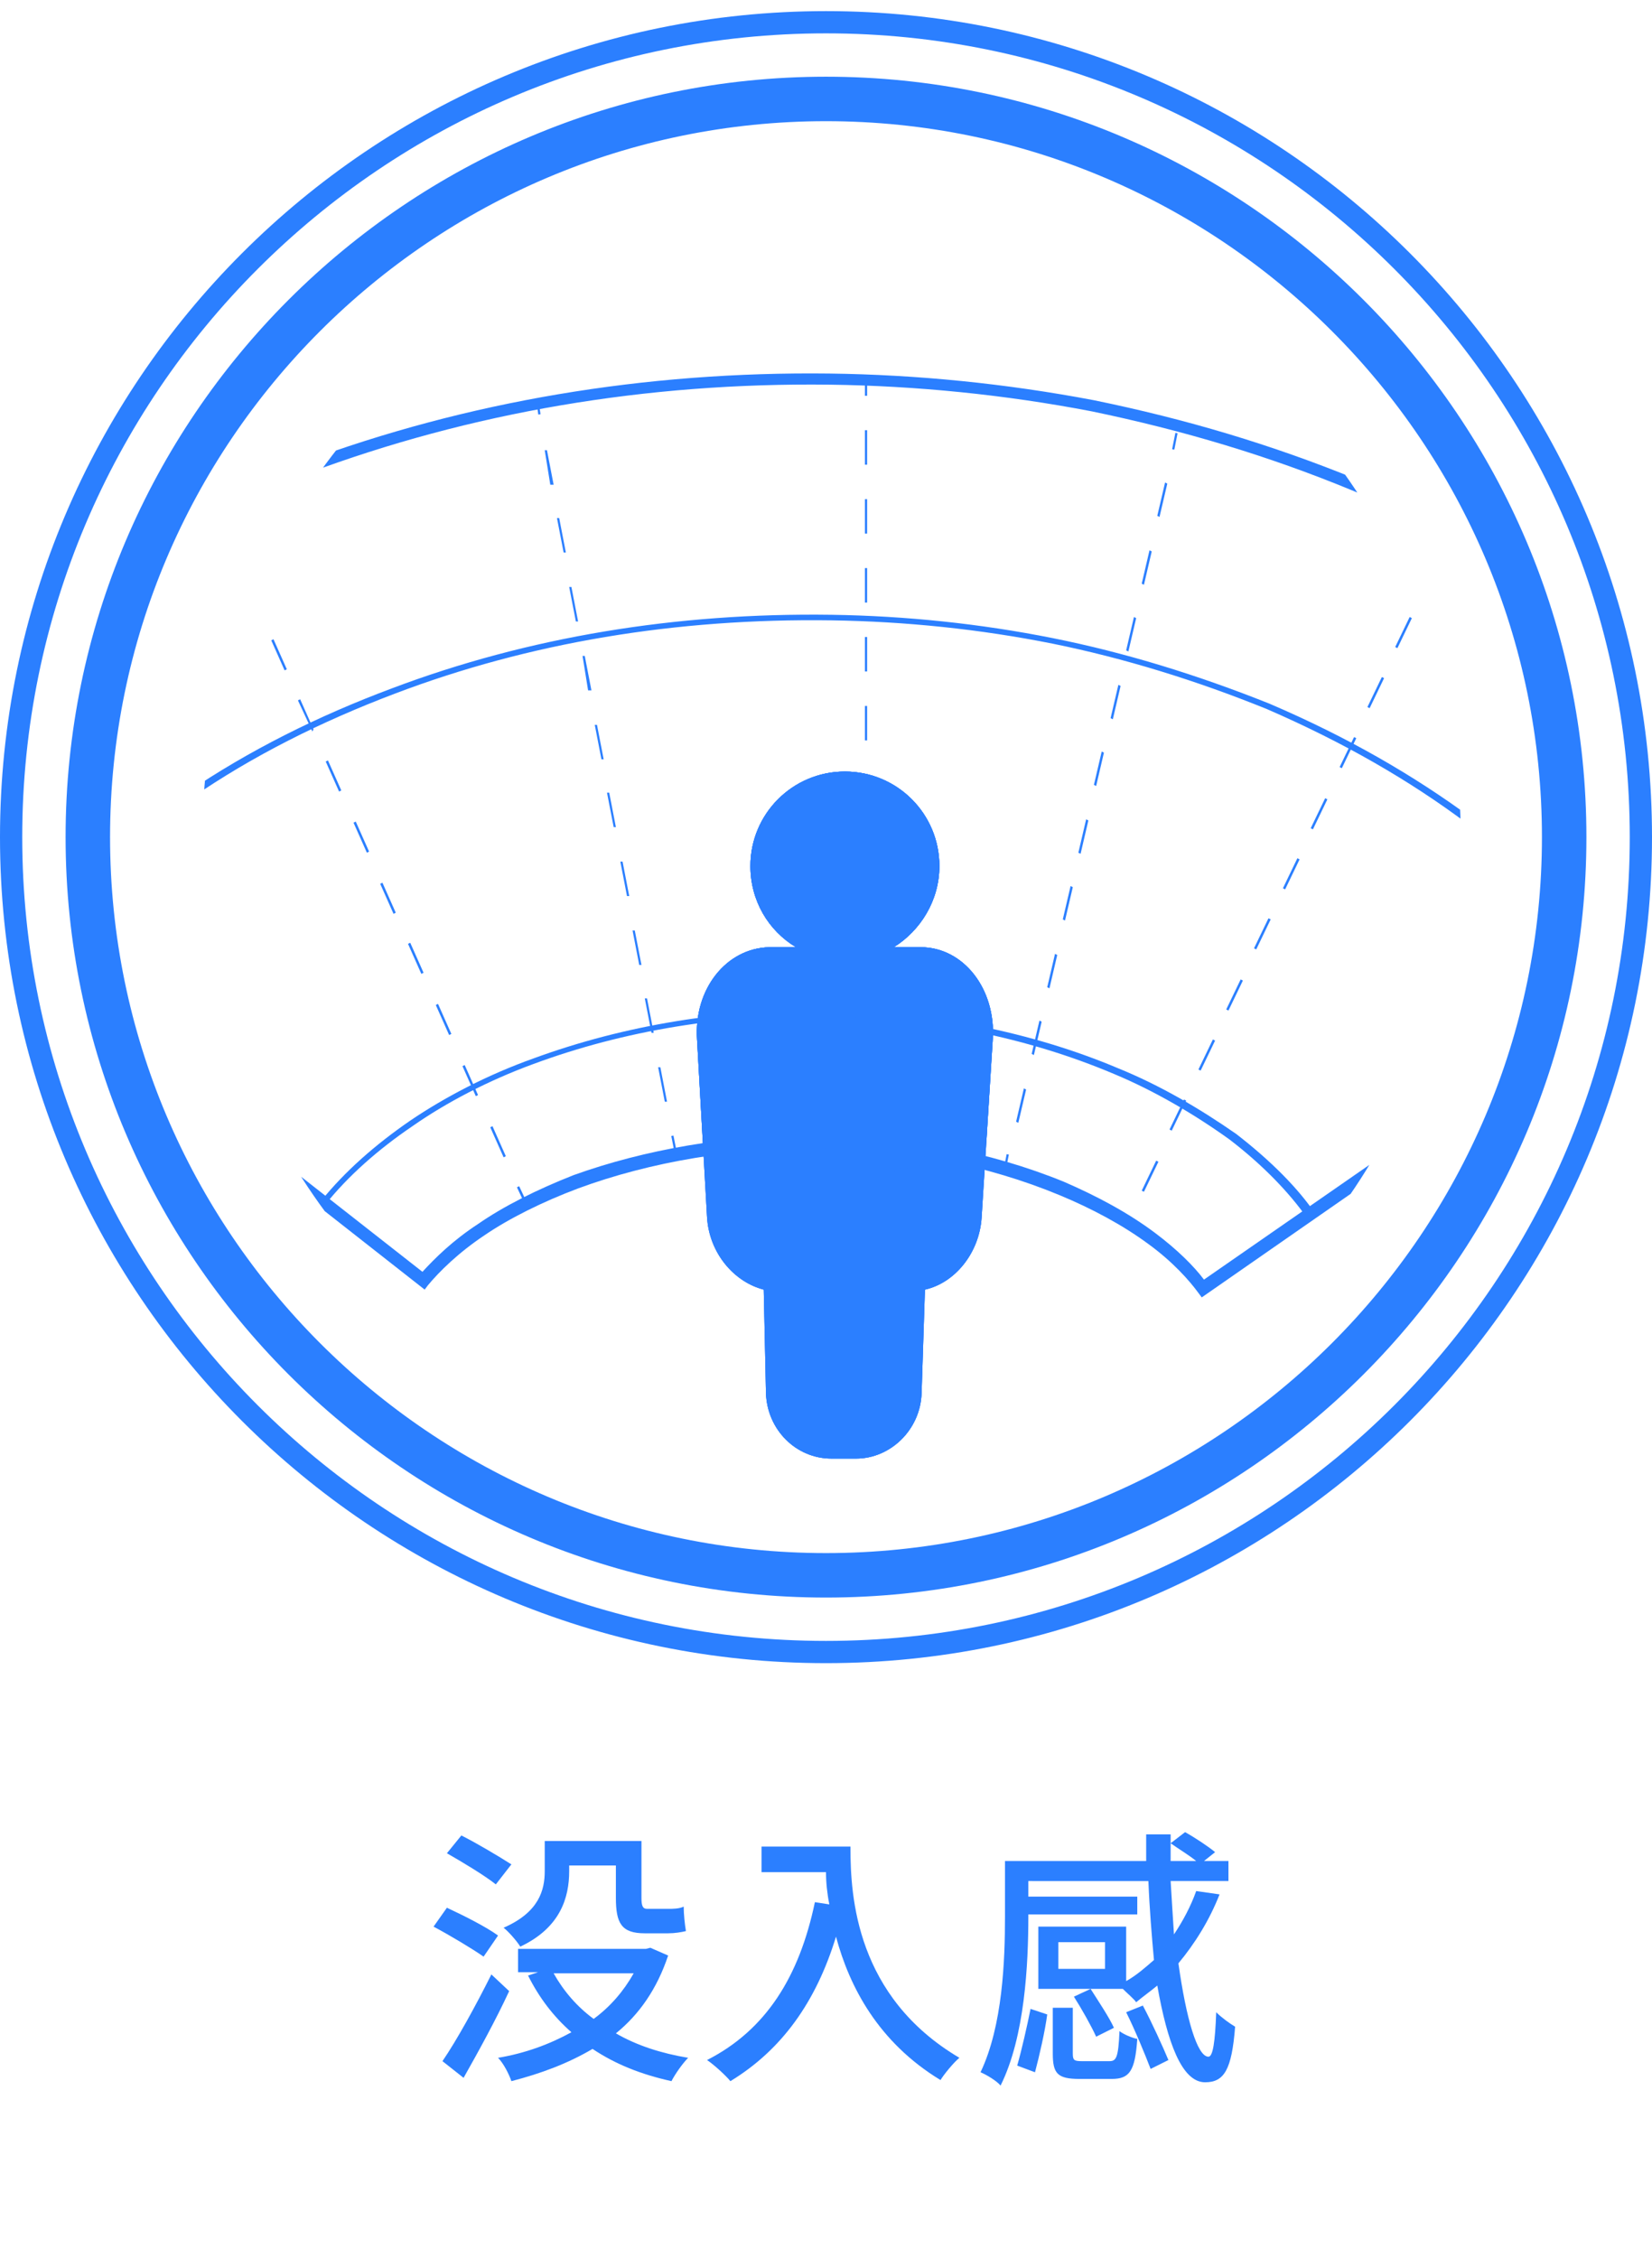 <?xml version="1.0" encoding="utf-8"?>
<!-- Generator: Adobe Illustrator 22.0.1, SVG Export Plug-In . SVG Version: 6.00 Build 0)  -->
<svg version="1.1" id="圖層_1" xmlns="http://www.w3.org/2000/svg" xmlns:xlink="http://www.w3.org/1999/xlink" x="0px" y="0px"
	 viewBox="0 0 148.6 203.1" style="enable-background:new 0 0 148.6 203.1;" xml:space="preserve">
<style type="text/css">
	.st0{fill:#2B7FFF;}
	.st1{clip-path:url(#SVGID_2_);fill:#2B7FFF;}
	.st2{clip-path:url(#SVGID_4_);}
</style>
<title>icon_A01</title>
<g>
	<path class="st0" d="M43.5,176c-1-0.7-3-1.9-4.5-2.7l1.2-1.7c1.5,0.7,3.5,1.7,4.6,2.5L43.5,176z M45.8,179.1
		c-1.2,2.6-2.8,5.5-4.1,7.8l-1.9-1.5c1.3-1.9,3-5,4.4-7.8L45.8,179.1z M44.6,169.5c-1-0.8-3-2-4.4-2.8l1.3-1.6
		c1.4,0.7,3.4,1.9,4.5,2.6L44.6,169.5z M60.1,175.9c-1,3-2.6,5.3-4.7,7c1.9,1.1,4.1,1.8,6.5,2.2c-0.5,0.5-1.2,1.5-1.5,2.1
		c-2.7-0.6-5-1.5-7.1-2.9c-2.2,1.3-4.6,2.2-7.3,2.9c-0.2-0.6-0.7-1.6-1.2-2.1c2.4-0.4,4.6-1.2,6.6-2.3c-1.6-1.4-2.9-3.1-3.9-5.1
		l0.9-0.3h-1.8v-2.1h11.5l0.4-0.1L60.1,175.9z M51.2,168.3c0,2.4-0.8,5.1-4.4,6.8c-0.3-0.5-1.1-1.4-1.5-1.7c3.2-1.4,3.7-3.4,3.7-5.1
		v-2.7h8.7v5.1c0,0.7,0.1,1,0.5,1h1.9c0.4,0,1,0,1.4-0.2c0,0.7,0.1,1.6,0.2,2.2c-0.4,0.1-1,0.2-1.6,0.2H58c-2.1,0-2.6-0.9-2.6-3.2
		v-2.9h-4.2V168.3z M49.8,177.5c0.9,1.6,2.1,3,3.6,4.1c1.5-1.1,2.7-2.5,3.6-4.1H49.8z"/>
	<path class="st0" d="M76.5,166.2c0,4.4,0.5,13.4,9.8,18.9c-0.5,0.4-1.4,1.5-1.7,2c-5.6-3.4-8.2-8.4-9.4-12.9
		c-1.8,5.9-4.9,10.2-9.5,13c-0.4-0.5-1.5-1.5-2.1-1.9c5.3-2.7,8.3-7.5,9.7-14.2l1.3,0.2c-0.2-1-0.3-2-0.3-2.9h-5.8v-2.3H76.5z"/>
	<path class="st0" d="M109.7,170.4c-0.9,2.3-2.2,4.4-3.7,6.2c0.7,5,1.7,8.4,2.7,8.4c0.4,0,0.6-1.3,0.7-4c0.5,0.5,1.2,1,1.7,1.3
		c-0.3,3.9-1,5-2.7,5c-2.1,0-3.4-3.6-4.3-8.7c-0.6,0.5-1.3,1-1.9,1.5c-0.2-0.3-0.8-0.8-1.2-1.2h-7.6v-5.6h7.9v4.9
		c0.9-0.5,1.7-1.2,2.5-1.9c-0.2-2.2-0.4-4.6-0.5-7.1H92.5v1.4h9.8v1.6h-9.8v0.2c0,4.2-0.3,10.8-2.5,15.2c-0.3-0.4-1.3-1-1.8-1.2
		c2-4.2,2.2-10.1,2.2-14v-5h12.7c0-0.8,0-1.6,0-2.4h2.2c0,0.8,0,1.6,0,2.4h2.3c-0.6-0.5-1.6-1.1-2.3-1.6l1.3-1
		c0.9,0.5,2.1,1.3,2.7,1.8l-1,0.8h2.2v1.8h-5.2c0.1,1.6,0.2,3.3,0.3,4.8c0.8-1.2,1.5-2.5,2-3.9L109.7,170.4z M91.5,185.8
		c0.4-1.4,0.9-3.6,1.2-5.1l1.5,0.5c-0.2,1.5-0.7,3.7-1.1,5.2L91.5,185.8z M99.8,185.4c0.6,0,0.8-0.3,0.9-2.7
		c0.4,0.3,1.1,0.6,1.6,0.7c-0.2,2.9-0.7,3.6-2.3,3.6h-2.9c-2,0-2.4-0.5-2.4-2.3v-4.1h1.8v4.1c0,0.6,0.1,0.7,0.8,0.7H99.8z
		 M99.4,174.7h-4.2v2.4h4.2V174.7z M98.6,183.2c-0.4-0.9-1.3-2.5-2-3.6l1.5-0.7c0.7,1.1,1.7,2.6,2.1,3.5L98.6,183.2z M102.8,180.4
		c0.8,1.5,1.8,3.7,2.3,4.9l-1.6,0.8c-0.5-1.3-1.4-3.5-2.2-5.1L102.8,180.4z"/>
</g>
<g>
	<g>
		<g>
			<g>
				<defs>
					<path id="SVGID_1_" d="M62.7,93.5l0.9,16c0.2,3.2,2.4,5.8,5.1,6.5l0.2,9.3c0.1,3.3,2.7,5.9,5.9,5.9H77c3.1,0,5.8-2.6,5.9-5.9
						l0.3-9.3c2.7-0.6,4.9-3.3,5.1-6.5l1-16c0.3-4.5-2.6-8.3-6.5-8.3h-2.4c2.4-1.5,4.1-4.2,4.1-7.3c0-4.7-3.8-8.5-8.5-8.5
						s-8.5,3.8-8.5,8.5c0,3.1,1.6,5.8,4.1,7.3h-2.4C65.3,85.3,62.4,89,62.7,93.5z"/>
				</defs>
				<use xlink:href="#SVGID_1_"  style="overflow:visible;fill:#2B7FFF;"/>
				<clipPath id="SVGID_2_">
					<use xlink:href="#SVGID_1_"  style="overflow:visible;"/>
				</clipPath>
				<rect x="62.4" y="69.4" class="st1" width="27.2" height="61.8"/>
				<polygon class="st1" points="90.6,73 90.6,68.4 61.4,68.4 61.4,132.2 90.6,132.2 				"/>
				<path class="st1" d="M90.6,73v-4.6H61.4v31.8h-5.3c1.7,1.2,3.6,2.2,5.6,3c3.9,1.7,8.3,2.6,12.8,2.6s8.9-0.9,12.8-2.6
					c2-0.8,3.8-1.9,5.6-3h-2.3V73z"/>
			</g>
		</g>
	</g>
</g>
<g>
	<g>
		<g>
			<g>
				<defs>
					<circle id="SVGID_3_" cx="74.8" cy="75.4" r="56.6"/>
				</defs>
				<clipPath id="SVGID_4_">
					<use xlink:href="#SVGID_3_"  style="overflow:visible;"/>
				</clipPath>
				<g class="st2">
					<g>
						<g>
							<g>
								<path class="st0" d="M108.1,116.7l-0.3-0.4c-0.8-1.1-2.3-2.8-4.5-4.4c-2.3-1.7-5.1-3.2-8-4.4c-6.5-2.7-14.1-4.2-21.5-4.2
									c-7.6-0.1-15.3,1.2-21.8,3.6c-3.2,1.2-6.2,2.7-8.4,4.2c-2.4,1.6-4.1,3.3-5.1,4.5l-0.3,0.4l-54.9-43.1l0.3-0.4
									c5.7-7.2,12.7-13.6,20.7-19.1c7.2-4.8,14.7-8.7,22.9-11.8c14.8-5.5,30.8-8.2,47.4-8c7.9,0.1,15.9,0.9,23.8,2.4
									c8.3,1.7,16,4,23.6,7.1c8.4,3.5,15.8,7.7,22.7,12.8c7.9,5.9,14.7,12.8,20.2,20.6l0.3,0.5L108.1,116.7z M73,102.1
									c0.3,0,0.5,0,0.8,0c7.5,0,15.3,1.5,21.9,4.2c3,1.3,5.8,2.8,8.2,4.6c2,1.5,3.5,3,4.4,4.2l55.5-38.5
									c-5.4-7.5-12-14.2-19.7-19.9c-6.8-5.1-14.2-9.2-22.5-12.6c-7.5-3.1-15.2-5.4-23.4-7.1c-7.8-1.5-15.8-2.3-23.6-2.4
									c-16.5-0.2-32.3,2.5-47,8c-8.2,3-15.6,6.8-22.7,11.6c-7.8,5.3-14.6,11.5-20.1,18.5L38,114.4c1.1-1.2,2.7-2.8,5-4.3
									c2.3-1.6,5.3-3.1,8.6-4.4C58,103.4,65.5,102.1,73,102.1z"/>
							</g>
							<g>
								<path class="st0" d="M147.1,89.7c-4-5.8-8.9-11-15.1-15.6c-5.2-3.9-11.1-7.3-18-10.3c-6.4-2.6-12.9-4.6-19.3-5.9
									c-6.5-1.3-13.2-2-19.9-2.1c-14-0.2-27.2,2-39.3,6.6c-6.6,2.5-12.8,5.6-18.3,9.4c-6.1,4.1-11.4,9-15.8,14.5L0.8,86
									c4.4-5.6,9.8-10.5,16-14.7c5.6-3.8,11.8-6.9,18.5-9.4c12.2-4.6,25.5-6.8,39.5-6.6c6.7,0.1,13.4,0.8,19.9,2.1
									c6.5,1.3,13,3.3,19.5,5.9c7,3,12.9,6.4,18.2,10.3c6.2,4.7,11.2,9.9,15.3,15.8L147.1,89.7z"/>
							</g>
							<g>
								<path class="st0" d="M117.6,109.6c-1.6-2.3-4-4.8-7-7.1c-3.2-2.3-6.8-4.4-10.4-5.9c-7.8-3.3-16.7-5.1-25.9-5.2
									c-9.1-0.2-18.2,1.3-26.3,4.3c-4.1,1.5-7.9,3.5-10.9,5.6c-3.1,2.1-5.8,4.5-7.8,7l-0.4-0.3c2.1-2.6,4.8-5,8-7.2
									c3.1-2.1,6.9-4.1,11.1-5.6c8.2-3,17.3-4.5,26.5-4.3c9.2,0.1,18.3,1.9,26.1,5.2c3.7,1.5,7.3,3.6,10.6,5.9
									c3.1,2.4,5.6,4.9,7.2,7.3L117.6,109.6z"/>
							</g>
						</g>
					</g>
				</g>
			</g>
		</g>
	</g>
</g>
<g>
	<g>
		<g>
			
				<rect x="105" y="39.6" transform="matrix(0.195 -0.981 0.981 0.195 46.112 135.691)" class="st0" width="1.5" height="0.2"/>
		</g>
		<g>
			<path class="st0" d="M91.6,101l-0.2-0.1l0.7-3l0.2,0.1L91.6,101z M93,94.9l-0.2-0.1l0.7-3l0.2,0.1L93,94.9z M94.4,88.9l-0.2-0.1
				l0.7-3l0.2,0.1L94.4,88.9z M95.8,82.8l-0.2-0.1l0.7-3l0.2,0.1L95.8,82.8z M97.2,76.8L97,76.7l0.7-3l0.2,0.1L97.2,76.8z
				 M98.6,70.7l-0.2-0.1l0.7-3l0.2,0.1L98.6,70.7z M100.1,64.7l-0.2-0.1l0.7-3l0.2,0.1L100.1,64.7z M101.5,58.6l-0.2-0.1l0.7-3
				l0.2,0.1L101.5,58.6z M102.9,52.6l-0.2-0.1l0.7-3l0.2,0.1L102.9,52.6z M104.3,46.5l-0.2-0.1l0.7-3l0.2,0.1L104.3,46.5z"/>
		</g>
		<g>
			
				<rect x="89.8" y="104.5" transform="matrix(0.195 -0.981 0.981 0.195 -29.768 173.005)" class="st0" width="1.5" height="0.2"/>
		</g>
	</g>
</g>
<g>
	<g>
		<g>
			
				<rect x="60.5" y="102.1" transform="matrix(0.981 -0.196 0.196 0.981 -18.98 13.882)" class="st0" width="0.2" height="1.5"/>
		</g>
		<g>
			<path class="st0" d="M59.8,99.1L59.2,96l0.2,0l0.6,3.1L59.8,99.1z M58.6,92.9l-0.6-3.1l0.2,0l0.6,3.1L58.6,92.9z M57.5,86.8
				l-0.6-3.1l0.2,0l0.6,3.1L57.5,86.8z M56.4,80.6l-0.6-3.1l0.2,0l0.6,3.1L56.4,80.6z M55.2,74.4l-0.6-3.1l0.2,0l0.6,3.1L55.2,74.4z
				 M54.1,68.3l-0.6-3.1l0.2,0l0.6,3.1L54.1,68.3z M52.9,62.1L52.4,59l0.2,0l0.6,3.1L52.9,62.1z M51.8,55.9l-0.6-3.1l0.2,0l0.6,3.1
				L51.8,55.9z M50.7,49.7l-0.6-3.1l0.2,0l0.6,3.1L50.7,49.7z M49.5,43.6L49,40.5l0.2,0l0.6,3.1L49.5,43.6z"/>
		</g>
		<g>
			<rect x="48.3" y="35.9" transform="matrix(0.99 -0.142 0.142 0.99 -4.693 7.22)" class="st0" width="0.2" height="1.4"/>
		</g>
	</g>
</g>
<g>
	<g>
		<g>
			<rect x="77.8" y="34.1" class="st0" width="0.2" height="1.5"/>
		</g>
		<g>
			<path class="st0" d="M78,97.5h-0.2v-3.1H78V97.5z M78,91.4h-0.2v-3.1H78V91.4z M78,85.2h-0.2v-3.1H78V85.2z M78,79h-0.2v-3.1H78
				V79z M78,72.8h-0.2v-3.1H78V72.8z M78,66.6h-0.2v-3.1H78V66.6z M78,60.4h-0.2v-3.1H78V60.4z M78,54.2h-0.2v-3.1H78V54.2z M78,48
				h-0.2v-3.1H78V48z M78,41.8h-0.2v-3.1H78V41.8z"/>
		</g>
		<g>
			<rect x="77.8" y="100.7" class="st0" width="0.2" height="1.5"/>
		</g>
	</g>
</g>
<g>
	<path class="st0" d="M47.3,108.5l-0.8-1.7l0.2-0.1l0.8,1.7L47.3,108.5z M45.3,104.1l-1.2-2.7l0.2-0.1l1.2,2.7L45.3,104.1z
		 M42.8,98.6l-1.2-2.7l0.2-0.1l1.2,2.7L42.8,98.6z M40.4,93.1l-1.2-2.7l0.2-0.1l1.2,2.7L40.4,93.1z M37.9,87.6l-1.2-2.7l0.2-0.1
		l1.2,2.7L37.9,87.6z M35.4,82.2l-1.2-2.7l0.2-0.1l1.2,2.7L35.4,82.2z M33,76.7L31.8,74l0.2-0.1l1.2,2.7L33,76.7z M30.5,71.2
		l-1.2-2.7l0.2-0.1l1.2,2.7L30.5,71.2z M28.1,65.8L26.8,63l0.2-0.1l1.2,2.7L28.1,65.8z M25.6,60.3l-1.2-2.7l0.2-0.1l1.2,2.7
		L25.6,60.3z"/>
</g>
<g>
	<path class="st0" d="M102.9,107.2l-0.2-0.1l1.3-2.7l0.2,0.1L102.9,107.2z M105.4,101.7l-0.2-0.1l1.3-2.7l0.2,0.1L105.4,101.7z
		 M108,96.3l-0.2-0.1l1.3-2.7l0.2,0.1L108,96.3z M110.5,90.9l-0.2-0.1l1.3-2.7l0.2,0.1L110.5,90.9z M113,85.4l-0.2-0.1l1.3-2.7
		l0.2,0.1L113,85.4z M115.6,80l-0.2-0.1l1.3-2.7l0.2,0.1L115.6,80z M118.1,74.6l-0.2-0.1l1.3-2.7l0.2,0.1L118.1,74.6z M120.7,69.1
		l-0.2-0.1l1.3-2.7l0.2,0.1L120.7,69.1z M123.2,63.7l-0.2-0.1l1.3-2.7l0.2,0.1L123.2,63.7z M125.7,58.3l-0.2-0.1l1.3-2.7l0.2,0.1
		L125.7,58.3z"/>
</g>
<g>
	<path class="st0" d="M74.3,143.7c-37.7,0-68.4-30.7-68.4-68.4S36.6,6.9,74.3,6.9s68.4,30.7,68.4,68.4S112,143.7,74.3,143.7z
		 M74.3,10.9c-35.5,0-64.4,28.9-64.4,64.4s28.9,64.4,64.4,64.4s64.4-28.9,64.4-64.4S109.8,10.9,74.3,10.9z"/>
</g>
<g>
	<path class="st0" d="M74.3,149.6c-41,0-74.3-33.3-74.3-74.3S33.3,1,74.3,1s74.3,33.3,74.3,74.3S115.3,149.6,74.3,149.6z M74.3,3
		C34.4,3,2,35.4,2,75.3c0,39.9,32.4,72.3,72.3,72.3c39.9,0,72.3-32.4,72.3-72.3C146.6,35.4,114.2,3,74.3,3z"/>
</g>
</svg>
